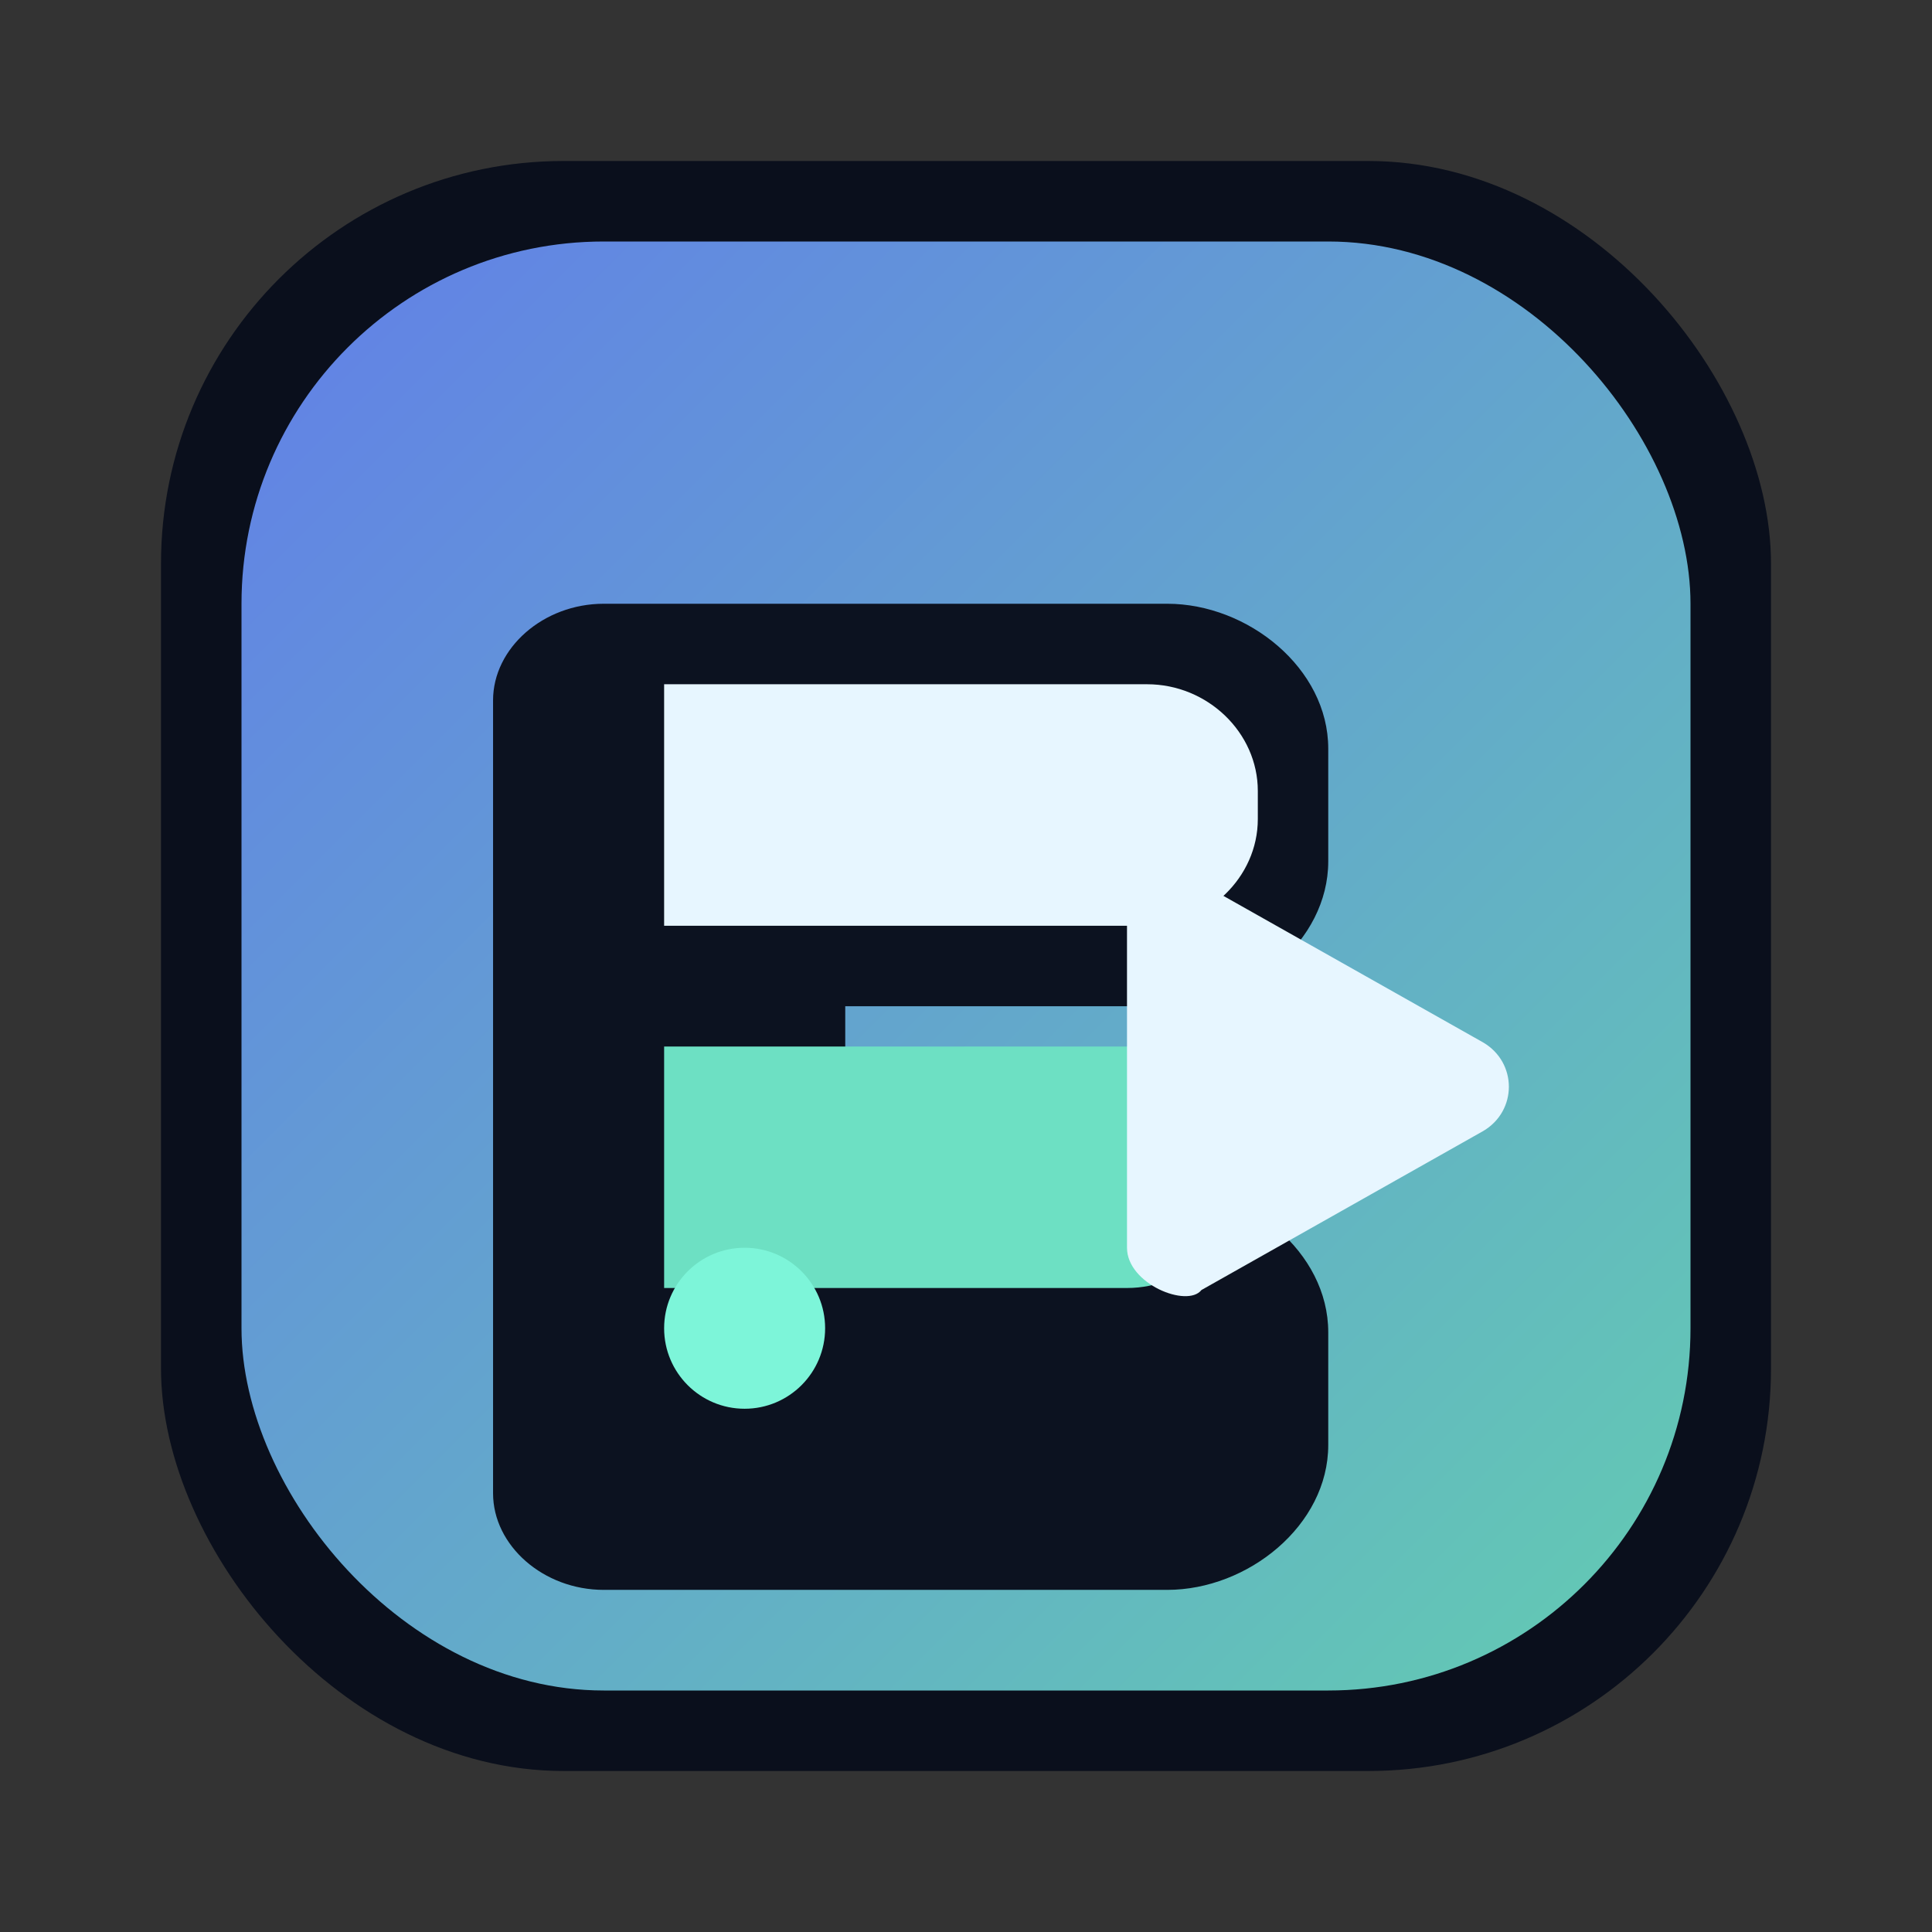 <svg width="96" height="96" viewBox="0 0 96 96" fill="none" xmlns="http://www.w3.org/2000/svg">
  <rect x="0" y="0" width="96" height="96" fill="#333333" stroke="none"/>
  <defs>
    <linearGradient id="fvg" x1="12" y1="10" x2="84" y2="82" gradientUnits="userSpaceOnUse">
      <stop stop-color="#6C8BFF"/>
      <stop offset="1" stop-color="#6DE0C3"/>
    </linearGradient>
  </defs>
  <rect x="8" y="8" width="80" height="80" rx="20" fill="#0A0F1C"/>
  <rect x="12" y="12" width="72" height="72" rx="18" fill="url(#fvg)" opacity="0.9"/>
  <path d="M30 30h28c4 0 8 3.2 8 7.2v5.6c0 4-4 7.2-8 7.2H42v9h16c4 0 8 3.2 8 7.2v5.6c0 4-4 7.2-8 7.2H30c-3 0-5.5-2.2-5.5-4.8V34.8C24.5 32.2 27 30 30 30Z" fill="#0C1220"/>
  <path d="M33 34h24c3 0 5.5 2.4 5.5 5.3v1.4c0 2.9-2.5 5.3-5.5 5.3H33V34Z" fill="#E7F6FF"/>
  <path d="M33 52h23c3 0 5.5 2.4 5.5 5.3v1.4c0 2.9-2.5 5.3-5.5 5.3H33V52Z" fill="#6DE0C3"/>
  <circle cx="37" cy="66" r="4" fill="#7DF5D9"/>
  <path d="M56 46c0-1.9 2-3.1 3.7-2.1l14 7.9c1.7 1 1.7 3.4 0 4.4l-14 7.9C59 65 56 63.8 56 62V46Z" fill="#E7F6FF"/>
</svg>
